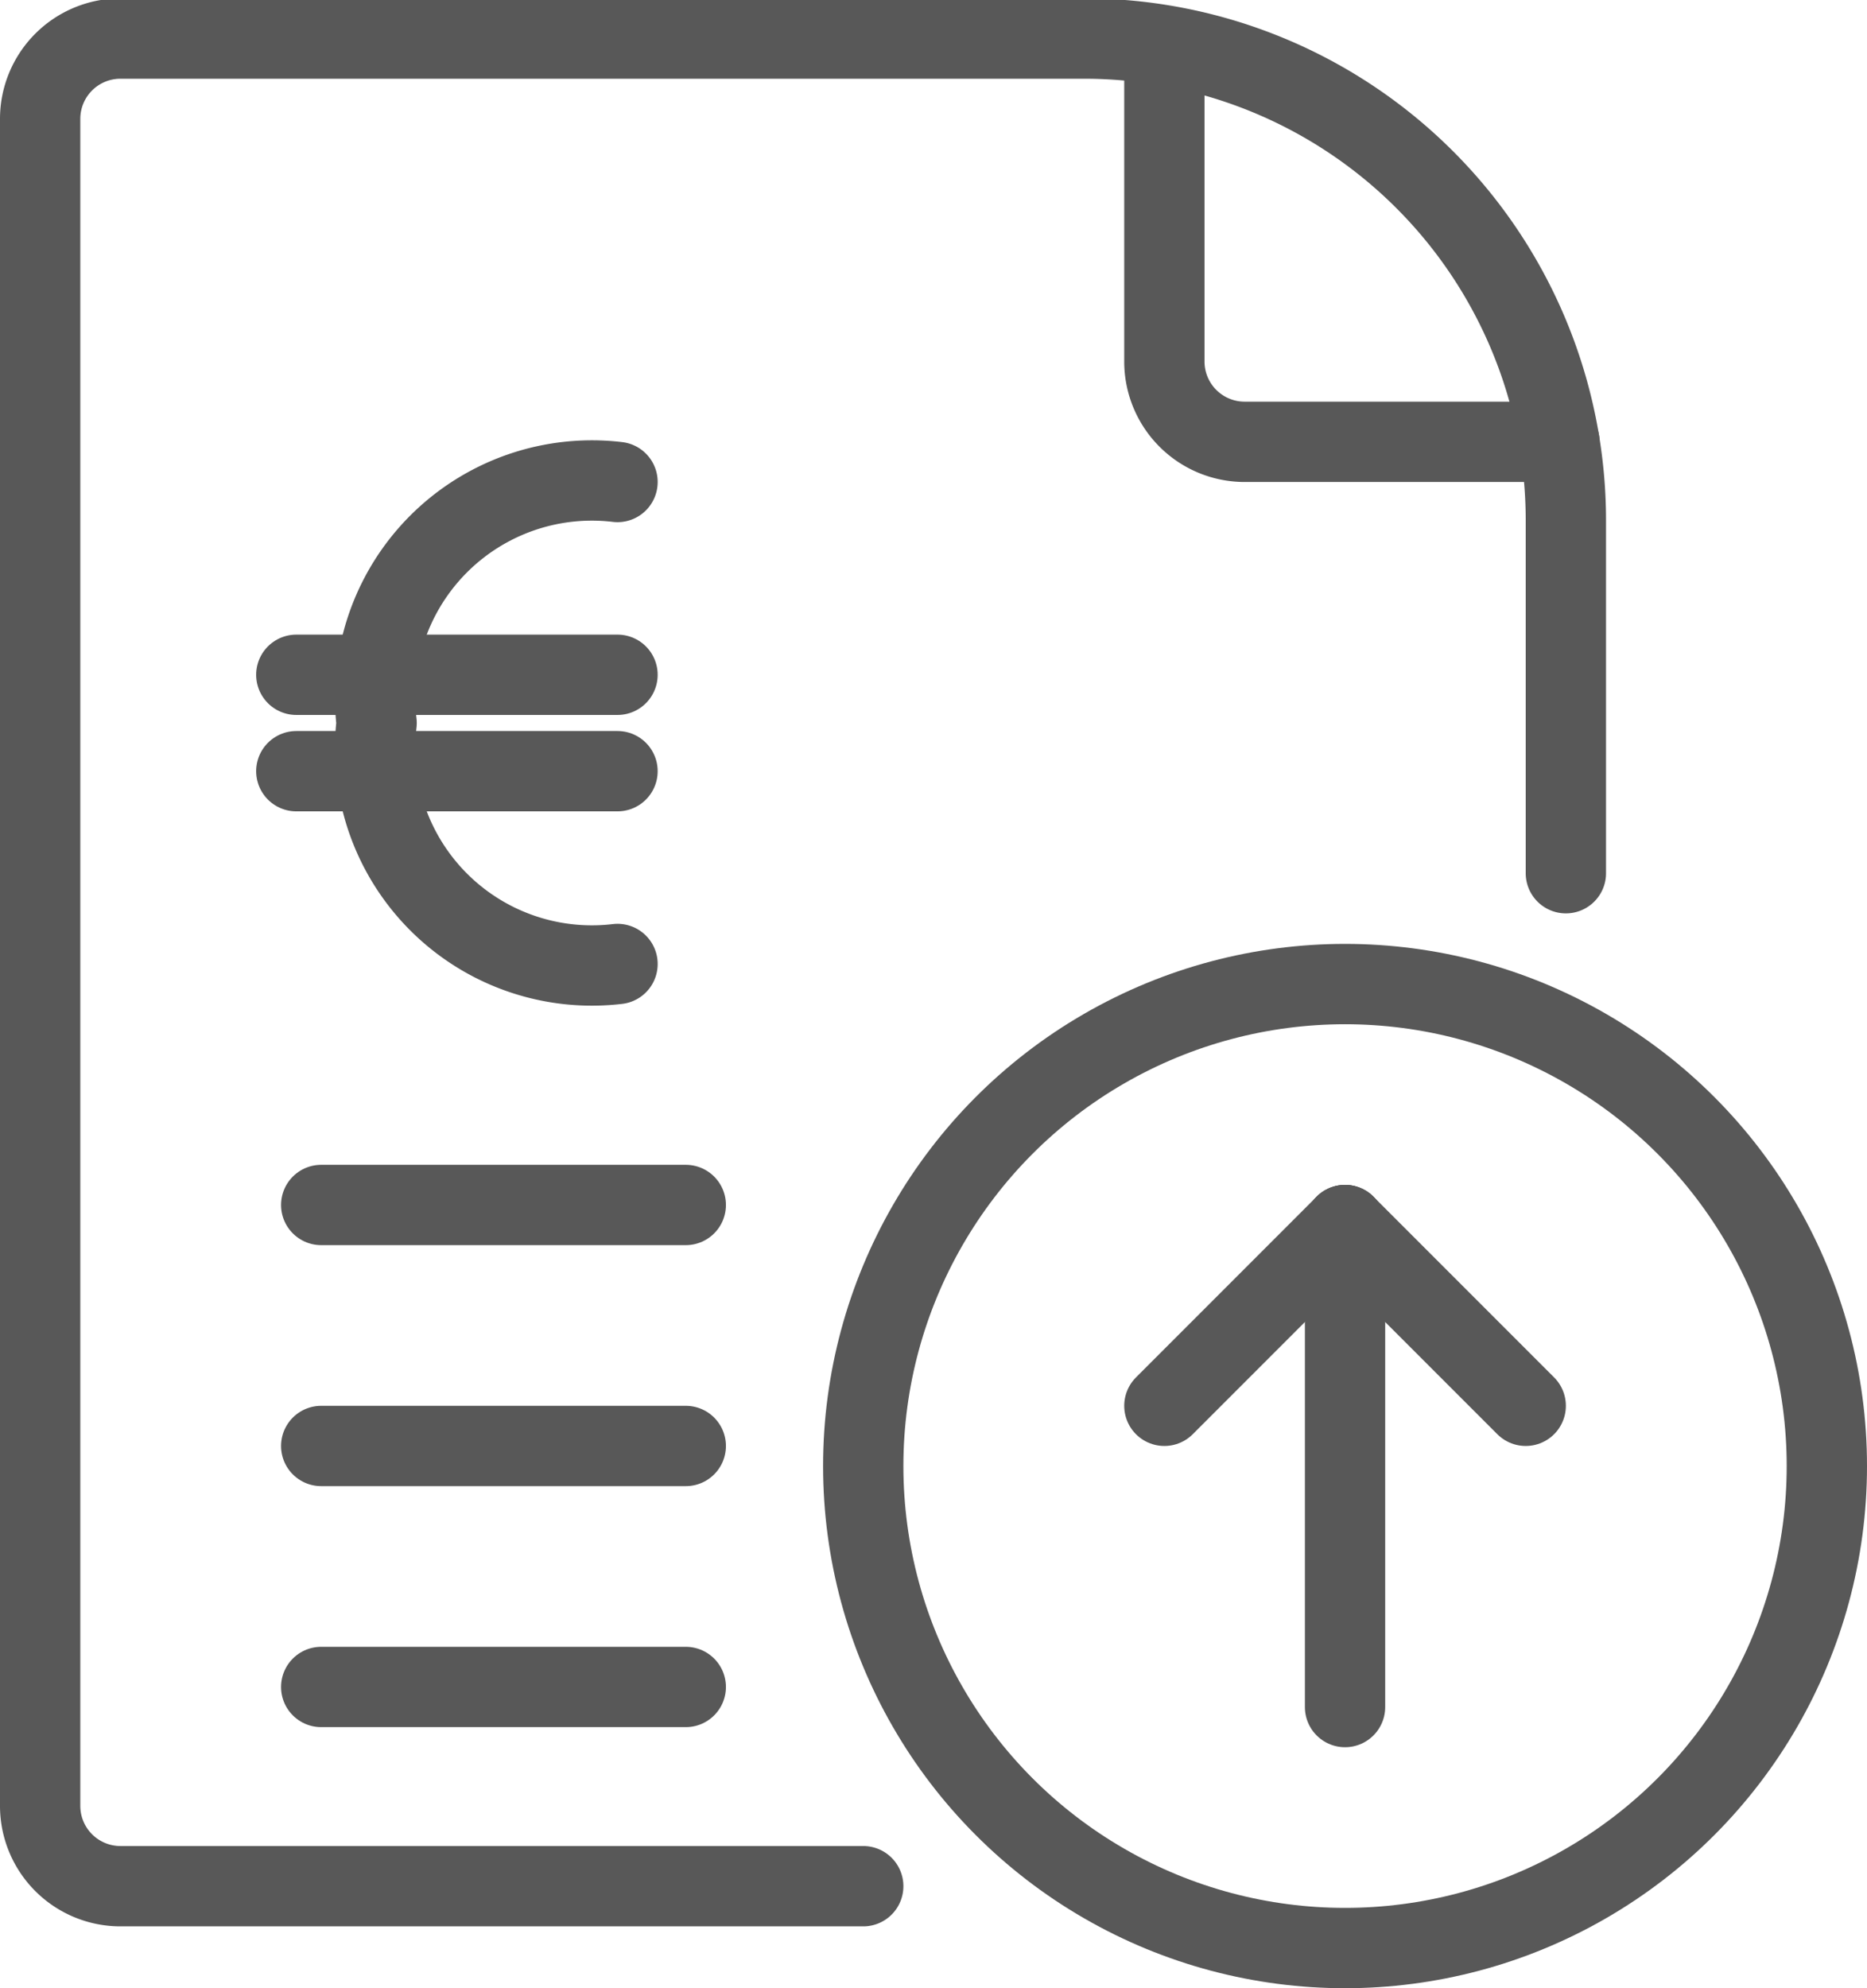 <svg xmlns="http://www.w3.org/2000/svg" viewBox="0 0 23.25 24.75"><defs><style>.cls-1{fill:none;stroke:#585858;stroke-linecap:round;stroke-linejoin:round;}</style></defs><title>rfrq</title><g id="Layer_2" data-name="Layer 2"><g id="TOI"><g id="rfrq"><path id="Shape_567" data-name="Shape 567" class="cls-1" d="M7.69,12a2.7,2.7,0,0,1-3-3,2.7,2.7,0,0,1,3-3"/><path id="Shape_568" data-name="Shape 568" class="cls-1" d="M3.69,8.4h4"/><path id="Shape_569" data-name="Shape 569" class="cls-1" d="M3.69,9.6h4"/><path class="cls-1" d="M19.5,10.87V6.48a6,6,0,0,0-6-6H1.5a1,1,0,0,0-1,1v21a1,1,0,0,0,1,1h9.25"/><path class="cls-1" d="M14.5.58V4.5a1,1,0,0,0,1,1h3.92"/><line class="cls-1" x1="4" y1="18" x2="8.54" y2="18"/><line class="cls-1" x1="4" y1="21" x2="8.54" y2="21"/><line class="cls-1" x1="4" y1="15" x2="8.54" y2="15"/><circle class="cls-1" cx="16.75" cy="18.25" r="6"/><line class="cls-1" x1="16.75" y1="21.25" x2="16.75" y2="15.25"/><line class="cls-1" x1="16.75" y1="15.25" x2="14.5" y2="17.5"/><line class="cls-1" x1="16.75" y1="15.25" x2="19" y2="17.5"/></g></g></g></svg>